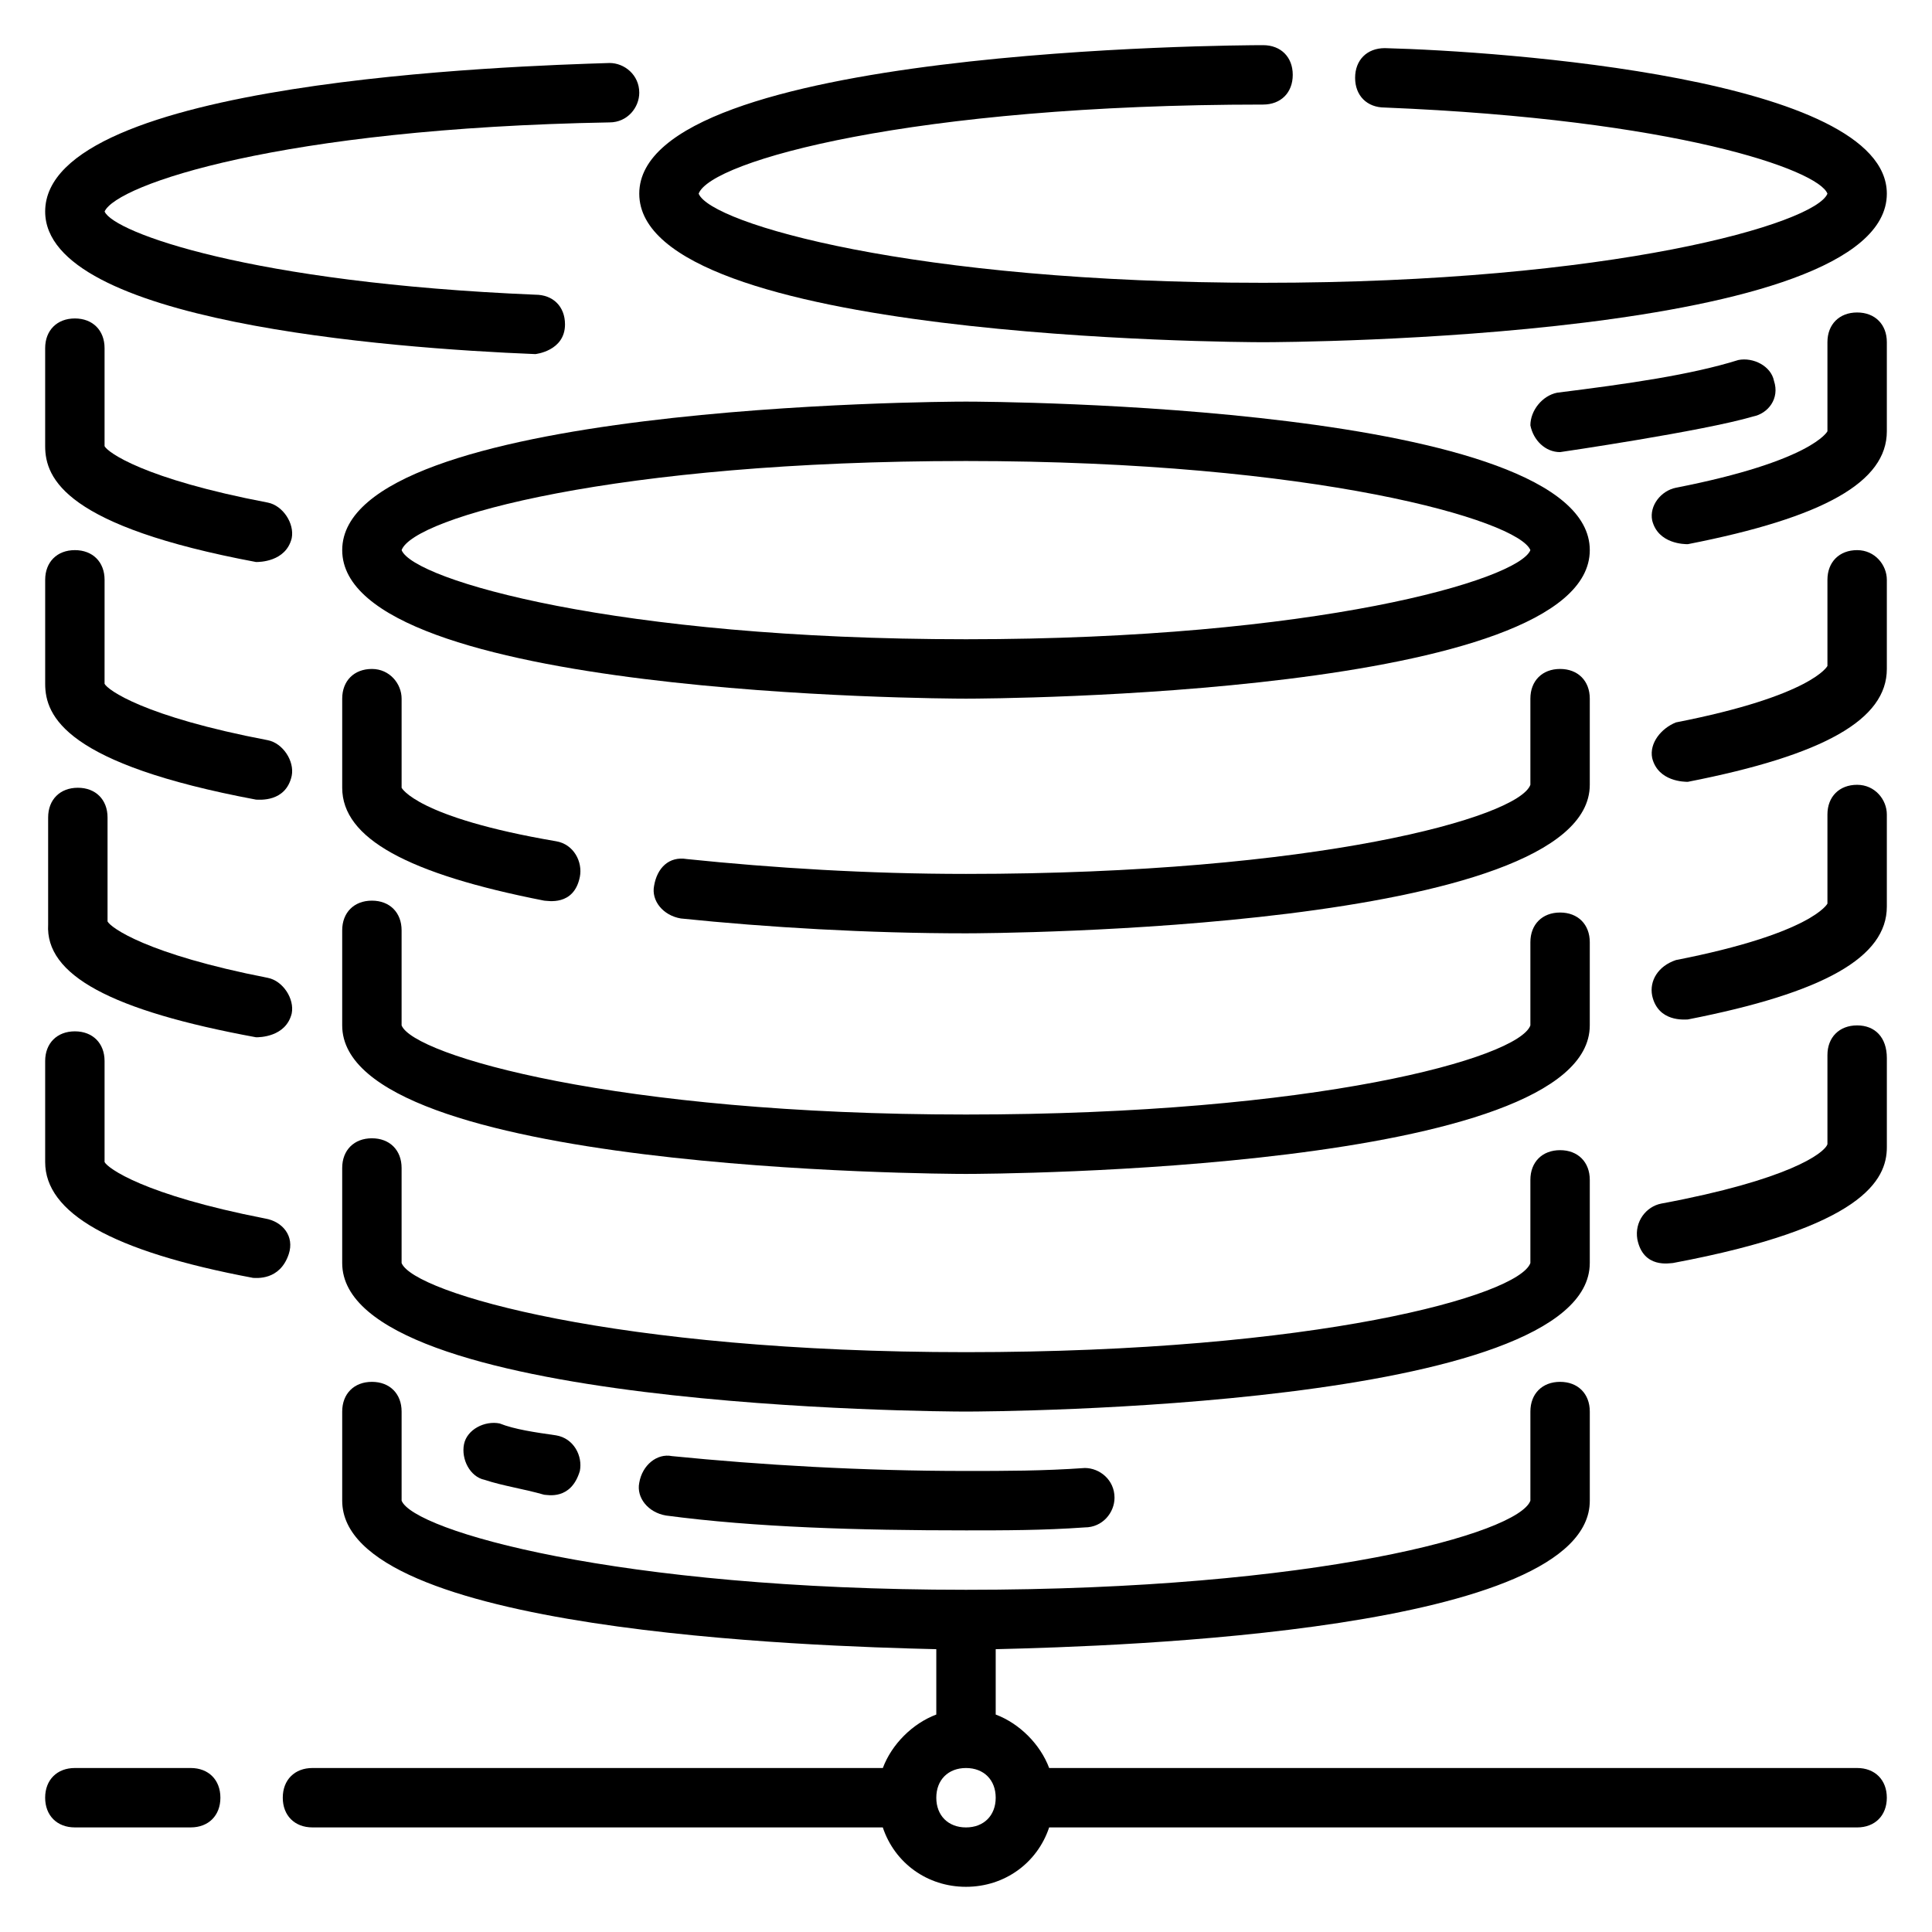<?xml version="1.0" encoding="UTF-8"?>
<!-- Uploaded to: ICON Repo, www.svgrepo.com, Generator: ICON Repo Mixer Tools -->
<svg fill="#000000" width="800px" height="800px" version="1.1" viewBox="144 144 512 512" xmlns="http://www.w3.org/2000/svg">
 <g>
  <path d="m400 250.43c-7.086 0-165.31 0.789-165.31 39.359 0 38.574 158.23 39.359 165.31 39.359s165.31-0.789 165.31-39.359c0-38.57-158.23-39.359-165.31-39.359zm0 62.977c-92.891 0-146.42-15.742-149.57-23.617 3.148-8.66 56.68-23.617 149.57-23.617s146.42 15.742 149.57 23.617c-3.152 7.875-56.684 23.617-149.57 23.617z"/>
  <path d="m242.56 321.28c-4.723 0-7.871 3.148-7.871 7.871v23.617c0 13.383 17.32 22.828 53.531 29.914 0.789 0 7.871 1.574 9.445-6.297 0.789-3.938-1.574-8.66-6.297-9.445-37-6.301-40.938-14.172-40.938-14.172v-23.617c0-3.934-3.148-7.871-7.871-7.871z"/>
  <path d="m565.31 329.15c0-4.723-3.148-7.871-7.871-7.871s-7.871 3.148-7.871 7.871v22.828c-3.148 8.66-56.68 23.617-149.57 23.617-25.977 0-51.168-1.574-73.996-3.938-4.723-0.789-7.871 2.363-8.66 7.086-0.789 3.938 2.363 7.871 7.086 8.66 22.828 2.363 49.594 3.938 75.57 3.938 7.086 0 165.31-0.789 165.31-39.359z"/>
  <path d="m565.31 393.7c0-4.723-3.148-7.871-7.871-7.871s-7.871 3.148-7.871 7.871v22.043c-3.148 8.66-56.68 23.617-149.57 23.617s-146.42-15.742-149.57-23.617v-25.191c0-4.723-3.148-7.871-7.871-7.871s-7.871 3.148-7.871 7.871v25.191c0 38.574 158.23 39.359 165.31 39.359s165.31-0.789 165.31-39.359z"/>
  <path d="m565.31 478.72v-22.043c0-4.723-3.148-7.871-7.871-7.871s-7.871 3.148-7.871 7.871v22.043c-3.148 8.66-56.68 23.617-149.57 23.617s-146.42-15.742-149.57-23.617v-25.191c0-4.723-3.148-7.871-7.871-7.871s-7.871 3.148-7.871 7.871v25.191c0 38.574 158.23 39.359 165.31 39.359 7.082 0 165.31-0.785 165.31-39.359z"/>
  <path d="m400 533.82c-27.551 0-54.316-1.574-77.934-3.938-3.938-0.789-7.871 2.363-8.66 7.086-0.789 3.938 2.363 7.871 7.086 8.66 23.617 3.148 51.168 3.938 79.508 3.938 10.234 0 20.469 0 31.488-0.789 4.723 0 7.871-3.938 7.871-7.871 0-4.723-3.938-7.871-7.871-7.871-11.023 0.785-21.258 0.785-31.488 0.785z"/>
  <path d="m276.41 521.23c-3.938-0.789-8.66 1.574-9.445 5.512-0.789 3.938 1.574 8.66 5.512 9.445 4.723 1.574 10.234 2.363 15.742 3.938 0.789 0 7.086 1.574 9.445-6.297 0.789-3.938-1.574-8.66-6.297-9.445-5.508-0.789-11.02-1.578-14.957-3.152z"/>
  <path d="m478.72 234.69c7.086 0 165.31-0.789 165.31-39.359 0-30.699-102.34-37.785-133.04-38.574-4.723 0-7.871 3.148-7.871 7.871s3.148 7.871 7.871 7.871c77.148 3.148 114.93 16.531 117.3 22.828-3.152 7.875-56.68 23.617-149.57 23.617s-146.42-15.742-149.57-23.617c3.148-8.66 56.68-23.617 149.57-23.617 4.723 0 7.871-3.148 7.871-7.871 0-4.723-3.148-7.871-7.871-7.871-7.086 0-165.31 0.789-165.31 39.359 0 38.574 158.23 39.363 165.31 39.363z"/>
  <path d="m636.16 226.81c-4.723 0-7.871 3.148-7.871 7.871v23.617s-3.938 7.871-40.148 14.957c-3.938 0.789-7.086 4.723-6.297 8.66 1.574 6.297 8.66 6.297 9.445 6.297 36.211-7.086 52.742-16.531 52.742-29.914v-23.617c0-4.723-3.148-7.871-7.871-7.871z"/>
  <path d="m614.12 244.92c-0.789-3.938-5.512-6.297-9.445-5.512-12.594 3.938-29.125 6.297-48.02 8.66-3.938 0.789-7.086 4.723-7.086 8.66 0.789 3.938 3.938 7.086 7.871 7.086 0 0 37.785-5.512 51.168-9.445 3.938-0.789 7.086-4.723 5.512-9.449z"/>
  <path d="m636.16 289.79c-4.723 0-7.871 3.148-7.871 7.871v22.828s-3.938 7.871-40.148 14.957c-3.938 1.578-7.086 5.512-6.297 9.449 1.574 6.297 8.66 6.297 9.445 6.297 36.211-7.086 52.742-16.531 52.742-29.914v-23.617c0-3.934-3.148-7.871-7.871-7.871z"/>
  <path d="m636.16 351.98c-4.723 0-7.871 3.148-7.871 7.871v23.617s-3.938 7.871-40.148 14.957c-4.723 1.574-7.086 5.508-6.297 9.445 1.574 7.086 8.66 6.297 9.445 6.297 36.211-7.086 52.742-16.531 52.742-29.914v-24.402c0-3.938-3.148-7.871-7.871-7.871z"/>
  <path d="m636.16 415.74c-4.723 0-7.871 3.148-7.871 7.871v23.617c-0.789 2.363-10.234 9.445-44.082 15.742-3.938 0.789-7.086 4.723-6.297 9.445 1.574 7.871 8.66 6.297 9.445 6.297 50.383-9.445 56.68-22.043 56.68-30.699v-23.617c-0.004-5.508-3.152-8.656-7.875-8.656z"/>
  <path d="m285.86 237.84s7.871-0.789 7.871-7.871c0-4.723-3.148-7.871-7.871-7.871-75.574-3.152-111.79-16.535-114.14-22.043 3.148-7.086 46.445-22.043 133.82-23.617 4.723 0 7.871-3.938 7.871-7.871 0-4.723-3.938-7.871-7.871-7.871-25.191 0.789-149.57 4.723-149.57 39.359 0 29.125 90.527 36.211 129.89 37.785z"/>
  <path d="m211.86 292.94c0.789 0 7.871 0 9.445-6.297 0.789-3.938-2.363-8.66-6.297-9.445-33.062-6.297-42.508-13.383-43.297-14.957v-25.977c0-4.723-3.148-7.871-7.871-7.871-4.723 0-7.871 3.148-7.871 7.871v25.977c0 8.66 5.512 21.254 55.891 30.699z"/>
  <path d="m211.86 355.91c0.789 0 7.871 0.789 9.445-6.297 0.789-3.938-2.363-8.66-6.297-9.445-33.062-6.297-42.508-13.383-43.297-14.957l0.004-27.551c0-4.723-3.148-7.871-7.871-7.871s-7.871 3.148-7.871 7.871v27.551c-0.004 8.66 5.508 21.254 55.887 30.699z"/>
  <path d="m211.86 418.89c0.789 0 7.871 0 9.445-6.297 0.789-3.938-2.363-8.66-6.297-9.445-32.273-6.297-41.723-13.383-42.508-14.957v-27.555c0-4.723-3.148-7.871-7.871-7.871s-7.871 3.148-7.871 7.871v28.34c-0.789 13.383 16.531 22.828 55.102 29.914z"/>
  <path d="m214.22 466.91c-32.273-6.297-41.723-13.383-42.508-14.957v-26.766c0-4.723-3.148-7.871-7.871-7.871s-7.871 3.148-7.871 7.871v26.766c0 13.383 17.32 23.617 55.105 30.699 0.789 0 7.086 0.789 9.445-6.297 1.57-4.723-1.578-8.656-6.301-9.445z"/>
  <path d="m636.16 612.54h-214.12c-2.363-6.297-7.871-11.809-14.168-14.168v-17.32c33.062-0.789 157.44-4.723 157.44-39.359v-23.617c0-4.723-3.148-7.871-7.871-7.871s-7.871 3.148-7.871 7.871v23.617c-3.148 8.66-56.68 23.617-149.57 23.617s-146.42-15.742-149.57-23.617v-23.617c0-4.723-3.148-7.871-7.871-7.871s-7.871 3.148-7.871 7.871v23.617c0 34.637 124.38 38.574 157.44 39.359v17.32c-6.297 2.363-11.809 7.871-14.168 14.168h-151.15c-4.723 0-7.871 3.148-7.871 7.871 0 4.723 3.148 7.871 7.871 7.871h151.14c3.148 9.445 11.809 15.742 22.043 15.742s18.895-6.297 22.043-15.742l214.12 0.004c4.723 0 7.871-3.148 7.871-7.871 0-4.727-3.148-7.875-7.871-7.875zm-236.16 15.746c-4.723 0-7.871-3.148-7.871-7.871 0-4.723 3.148-7.871 7.871-7.871s7.871 3.148 7.871 7.871c0 4.719-3.148 7.871-7.871 7.871z"/>
  <path d="m194.54 612.54h-30.703c-4.723 0-7.871 3.148-7.871 7.871 0 4.723 3.148 7.871 7.871 7.871h30.699c4.723 0 7.871-3.148 7.871-7.871 0.004-4.723-3.144-7.871-7.867-7.871z"/>
 </g>
</svg>